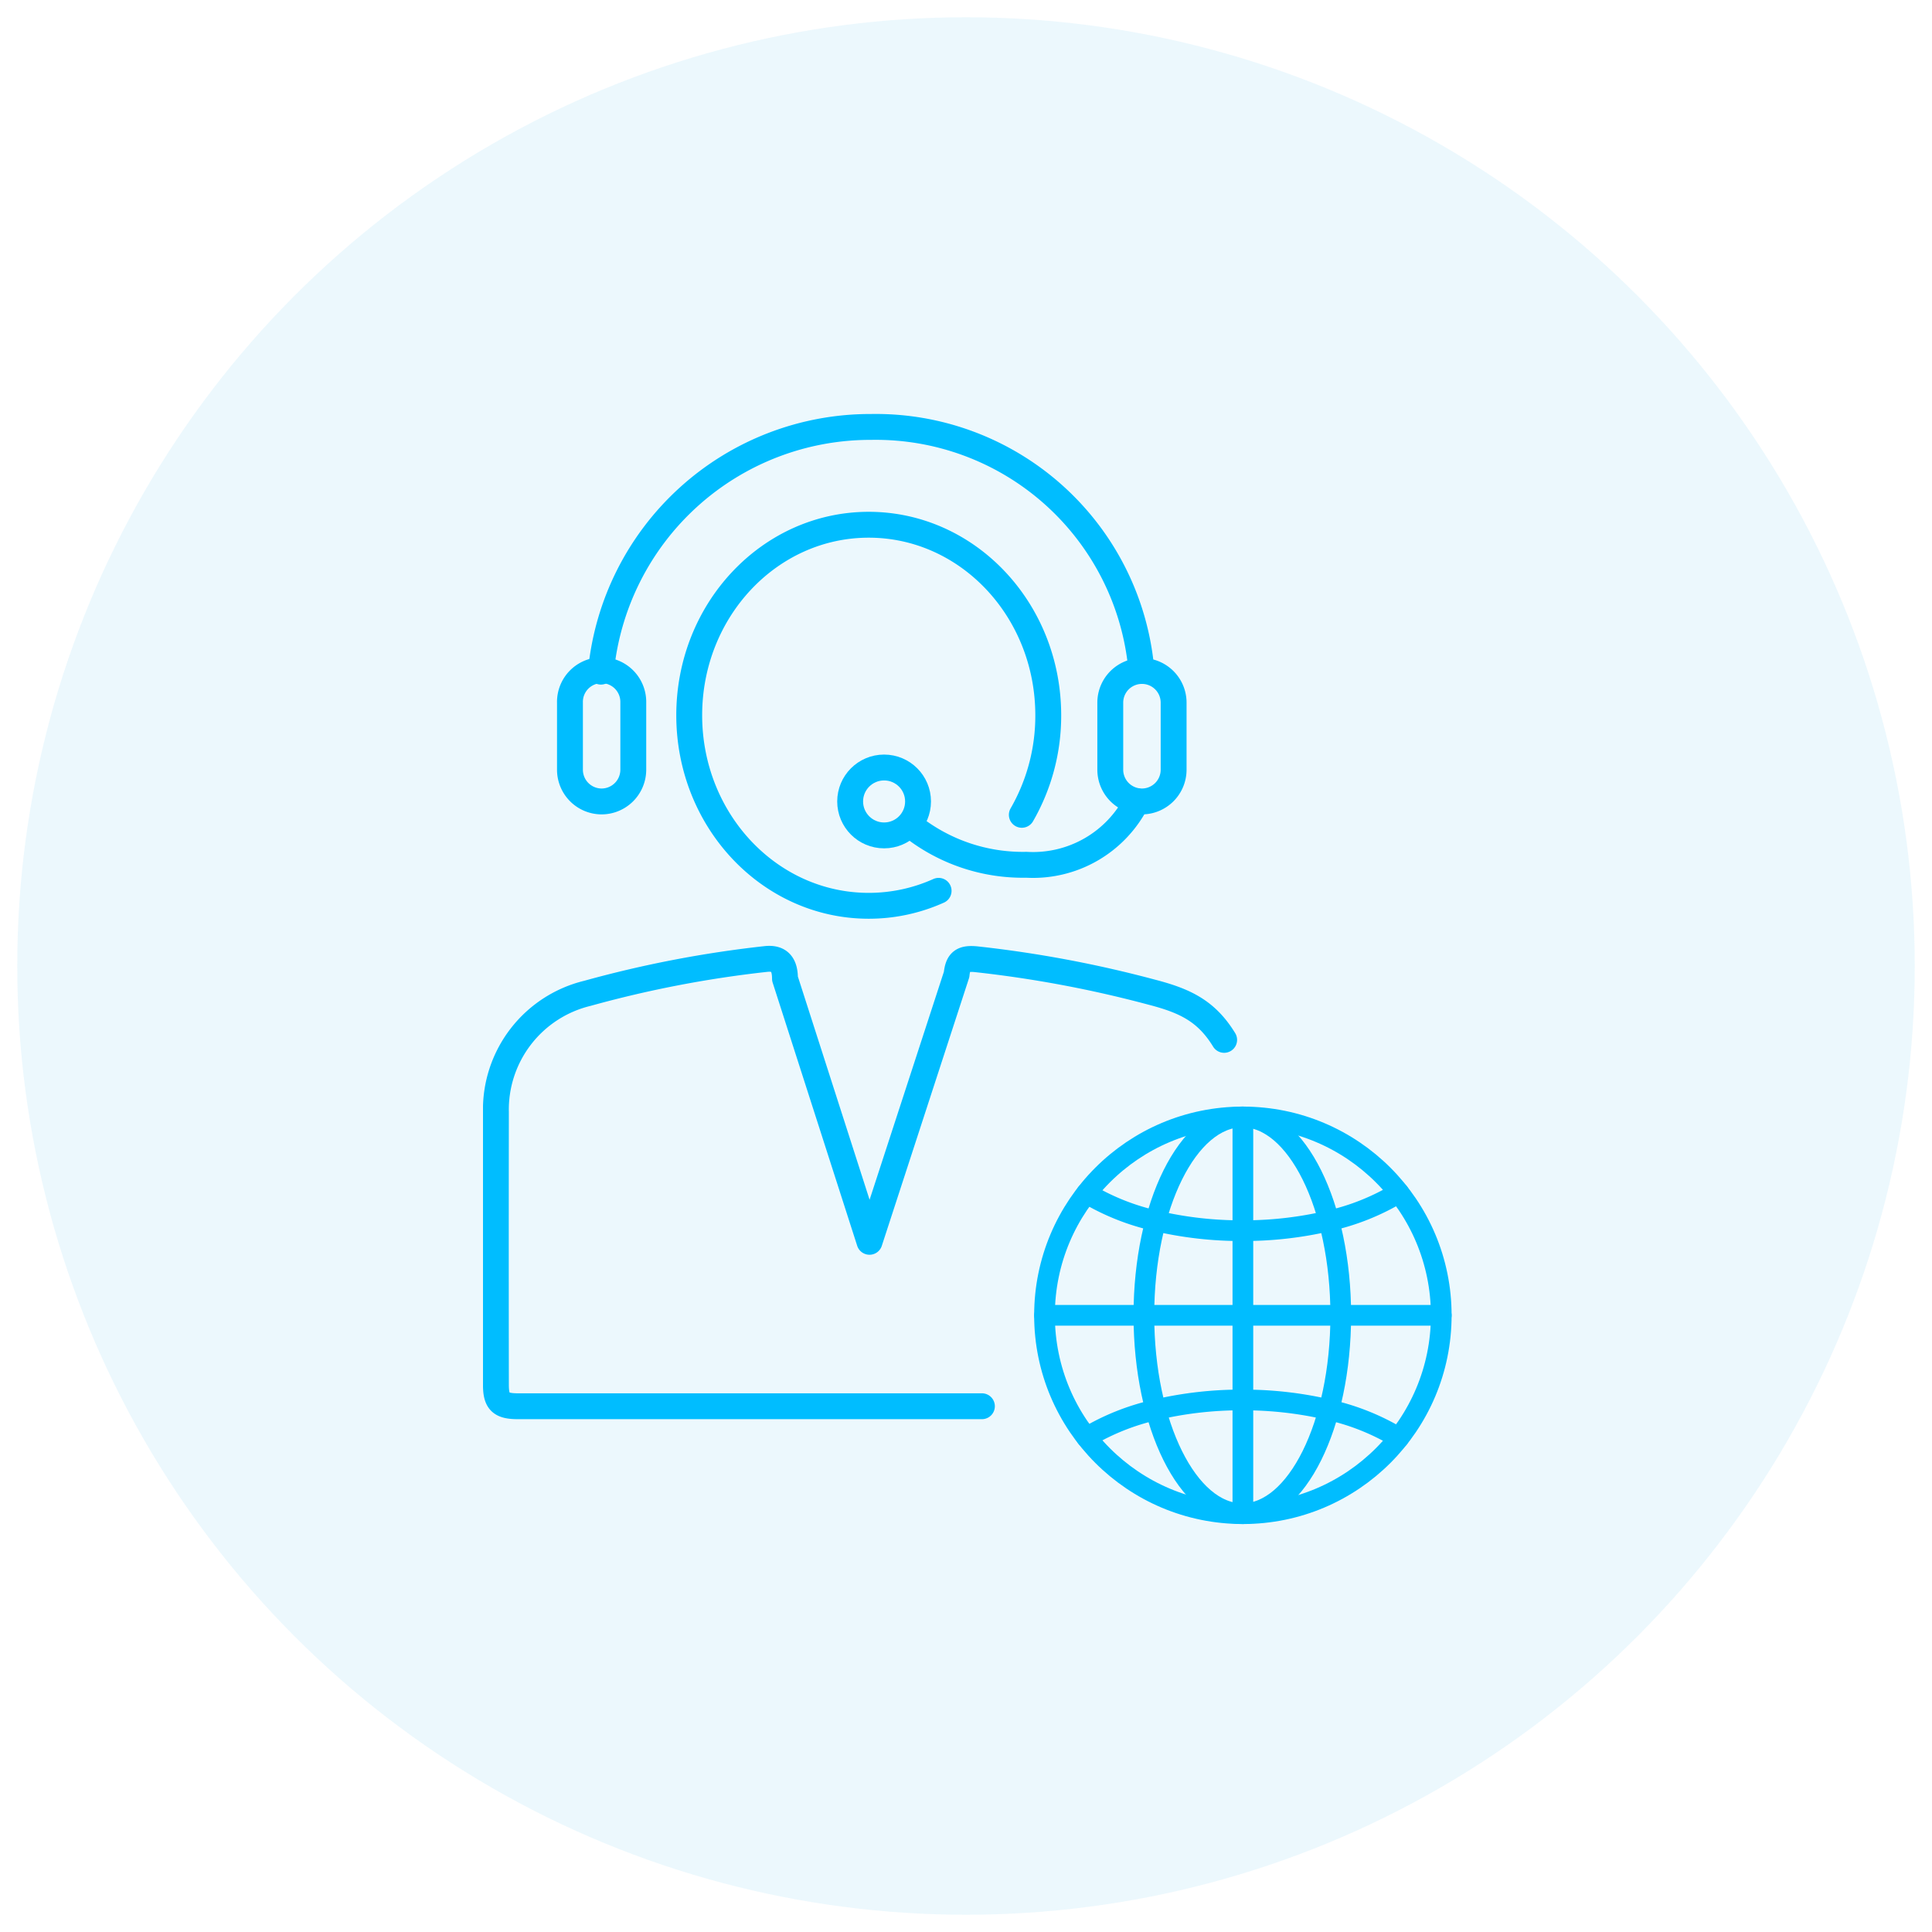 <svg xmlns="http://www.w3.org/2000/svg" xmlns:xlink="http://www.w3.org/1999/xlink" width="112" height="112" viewBox="0 0 112 112">
  <rect x="0" y="0" width="112" height="112" fill="#333333" stroke="none"/>
  <defs>
    <clipPath id="clip-path">
      <rect id="Rectangle_869" data-name="Rectangle 869" width="56.151" height="64.35" transform="translate(0 0)" fill="none"/>
    </clipPath>
    <clipPath id="clip-Icon-8">
      <rect width="112" height="112"/>
    </clipPath>
  </defs>
  <g id="Icon-8" clip-path="url(#clip-Icon-8)">
    <rect width="112" height="112" fill="#fff"/>
    <g id="icon2" transform="translate(-1302 -4812)">
      <circle id="Ellipse_32" data-name="Ellipse 32" cx="55" cy="55" r="55" transform="translate(1303 4813)" fill="rgba(65,184,234,0.1)"/>
      <g id="Group_5890" data-name="Group 5890" transform="translate(1330 4836)">
        <g id="Group_5889" data-name="Group 5889" clip-path="url(#clip-path)">
          <path id="Path_80437" data-name="Path 80437" d="M42.965,36.282c-1.042-1.7-2.3-2.274-4.223-2.772a67.824,67.824,0,0,0-10.131-1.9c-.788-.08-1.077.1-1.155.879l-5.05,15.5-4.9-15.255c0-.868-.358-1.221-1.107-1.14a65.463,65.463,0,0,0-10.345,1.99,6.939,6.939,0,0,0-5.305,6.9q-.011,7.9,0,15.794c0,.978.275,1.243,1.276,1.243H28.922" fill="none" stroke="#00bdff" stroke-linecap="round" stroke-linejoin="round" stroke-width="1.5"/>
          <path id="Path_80438" data-name="Path 80438" d="M26.412,27.642a9.858,9.858,0,0,1-4.051.868c-5.747,0-10.406-4.945-10.406-11.045S16.614,6.42,22.361,6.42s10.407,4.945,10.407,11.045a11.5,11.5,0,0,1-1.532,5.771" fill="none" stroke="#00bdff" stroke-linecap="round" stroke-linejoin="round" stroke-width="1.5"/>
          <path id="Path_80439" data-name="Path 80439" d="M6.836,14.936A15.688,15.688,0,0,1,22.5.75,15.456,15.456,0,0,1,38.156,14.725" fill="none" stroke="#00bdff" stroke-linecap="round" stroke-linejoin="round" stroke-width="1.5"/>
          <path id="Path_80440" data-name="Path 80440" d="M37.9,22.446a6.737,6.737,0,0,1-6.4,3.686,10.365,10.365,0,0,1-6.629-2.227" fill="none" stroke="#00bdff" stroke-linecap="round" stroke-linejoin="round" stroke-width="1.5"/>
          <circle id="Ellipse_37" data-name="Ellipse 37" cx="1.968" cy="1.968" r="1.968" transform="translate(21.284 20.493)" fill="none" stroke="#00bdff" stroke-linecap="round" stroke-linejoin="round" stroke-width="1.5"/>
          <path id="Path_80441" data-name="Path 80441" d="M6.877,22.461h0a1.84,1.84,0,0,1-1.836-1.836V16.733a1.836,1.836,0,1,1,3.671,0v3.892A1.841,1.841,0,0,1,6.877,22.461Z" fill="none" stroke="#00bdff" stroke-linecap="round" stroke-linejoin="round" stroke-width="1.5"/>
          <path id="Path_80442" data-name="Path 80442" d="M38.2,22.461h0a1.841,1.841,0,0,1-1.836-1.836V16.733a1.836,1.836,0,0,1,3.672,0v3.892A1.841,1.841,0,0,1,38.2,22.461Z" fill="none" stroke="#00bdff" stroke-linecap="round" stroke-linejoin="round" stroke-width="1.5"/>
          <circle id="Ellipse_38" data-name="Ellipse 38" cx="11.5" cy="11.5" r="11.5" transform="translate(32.551 40.75)" fill="none" stroke="#00bdff" stroke-linecap="round" stroke-linejoin="round" stroke-width="1.2"/>
          <line id="Line_136" data-name="Line 136" y2="23" transform="translate(44.051 40.75)" fill="none" stroke="#00bdff" stroke-linecap="round" stroke-linejoin="round" stroke-width="1.2"/>
          <line id="Line_137" data-name="Line 137" x2="23" transform="translate(32.551 52.25)" fill="none" stroke="#00bdff" stroke-linecap="round" stroke-linejoin="round" stroke-width="1.2"/>
          <path id="Path_80443" data-name="Path 80443" d="M38.312,52.25c0,6.351,2.555,11.5,5.707,11.5s5.706-5.149,5.706-11.5-2.555-11.5-5.706-11.5S38.312,45.9,38.312,52.25Z" fill="none" stroke="#00bdff" stroke-linecap="round" stroke-linejoin="round" stroke-width="1.2"/>
          <path id="Path_80444" data-name="Path 80444" d="M53.092,45.143a13.528,13.528,0,0,1-4.055,1.63,21.546,21.546,0,0,1-4.986.57h-.032A21.594,21.594,0,0,1,39,46.773a13.588,13.588,0,0,1-4.012-1.6" fill="none" stroke="#00bdff" stroke-linecap="round" stroke-linejoin="round" stroke-width="1.2"/>
          <path id="Path_80445" data-name="Path 80445" d="M53.092,59.357a13.528,13.528,0,0,0-4.055-1.63,21.546,21.546,0,0,0-4.986-.57h-.032a21.594,21.594,0,0,0-5.019.57,13.588,13.588,0,0,0-4.012,1.6" fill="none" stroke="#00bdff" stroke-linecap="round" stroke-linejoin="round" stroke-width="1.2"/>
        </g>
      </g>
    </g>
  </g>
</svg>
